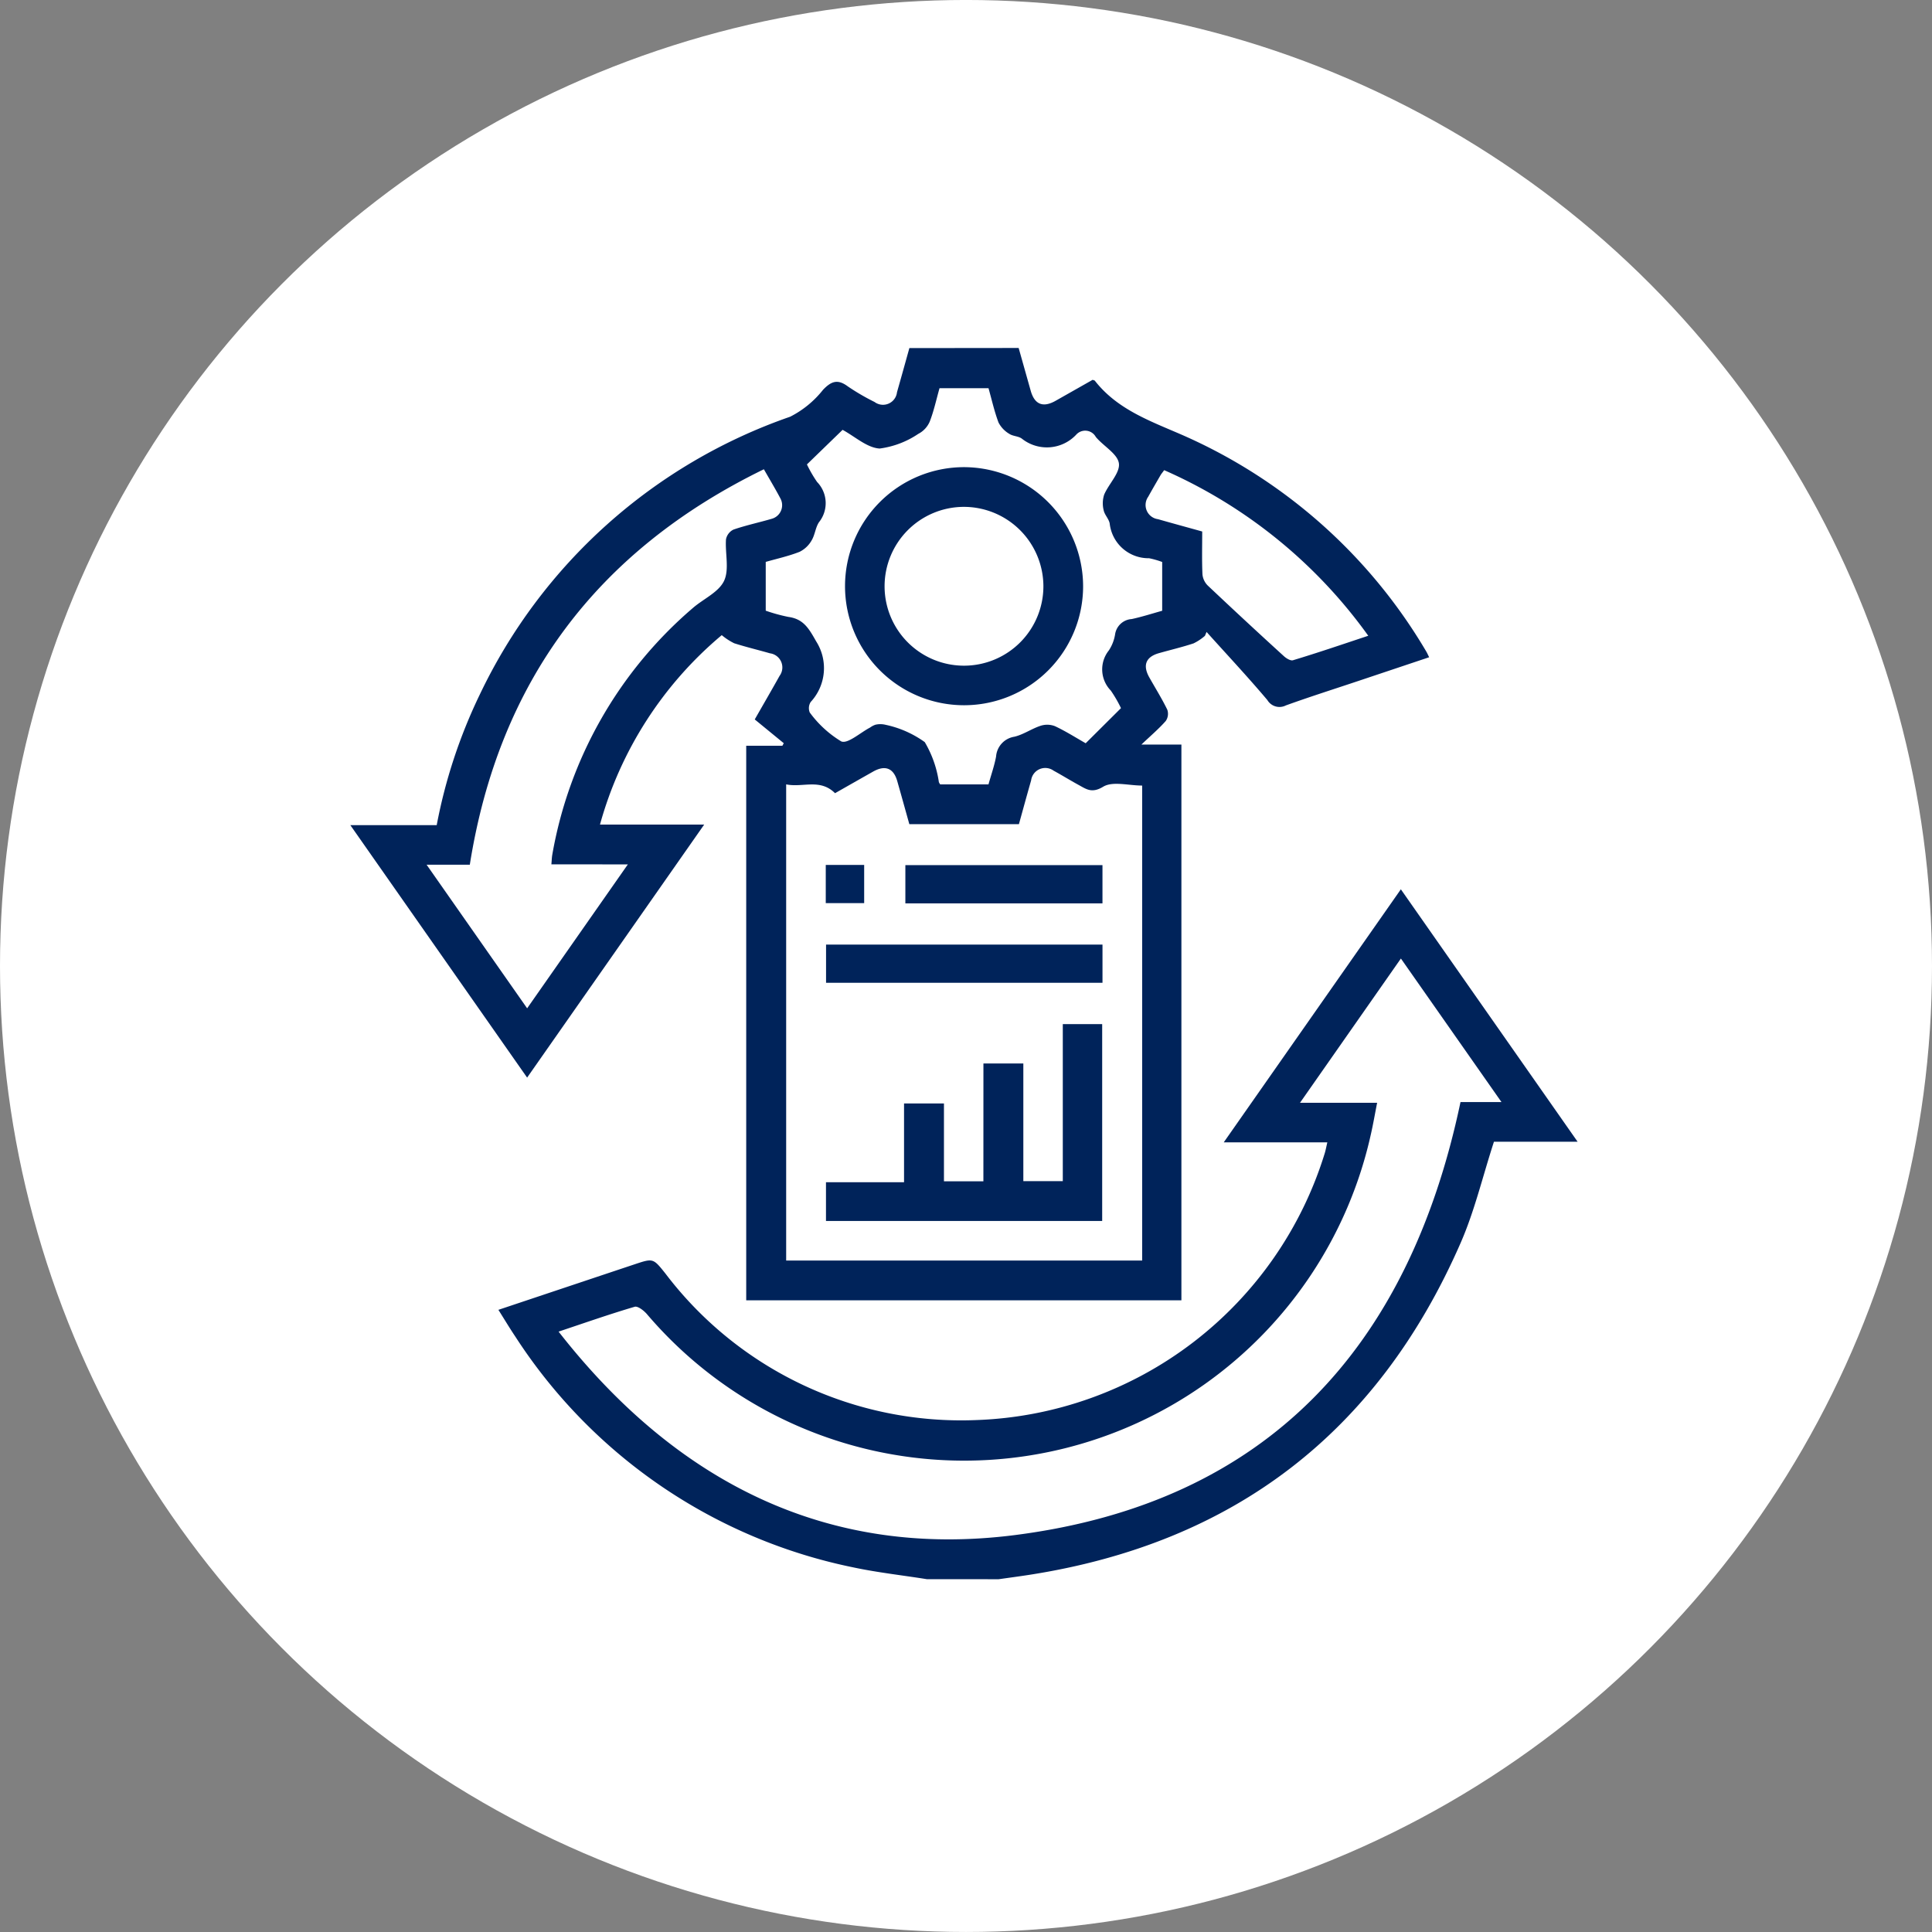 <?xml version="1.0" encoding="UTF-8"?>
<svg xmlns="http://www.w3.org/2000/svg" width="99" height="99" viewBox="0 0 99 99">
  <rect x="0" y="0" width="99" height="99" fill="#808080" stroke="none"/>
  <g data-name="Group 43515">
    <g data-name="Group 43425">
      <g data-name="Group 35628">
        <g data-name="Group 27098">
          <g data-name="Group 18736">
            <g data-name="Group 18673" transform="translate(-648 -4025.001)">
              <circle data-name="Ellipse 13" cx="49.5" cy="49.5" r="49.5" transform="translate(648 4025)" style="fill:#fff"></circle>
            </g>
          </g>
        </g>
      </g>
    </g>
    <g data-name="Group 43546">
      <path data-name="Path 84040" d="m4223.037 1309 .62 2.2c.2.7.632.871 1.277.505l1.894-1.073c.074.028.1.03.112.044 1.1 1.41 2.681 2.009 4.266 2.689a27.156 27.156 0 0 1 12.719 11.191c.042.07.075.146.147.292l-3.671 1.229c-1.224.41-2.455.8-3.668 1.238a.722.722 0 0 1-.952-.274c-1.005-1.191-2.072-2.33-3.115-3.49l-.084.2a2.632 2.632 0 0 1-.584.387c-.582.192-1.181.333-1.771.5-.67.19-.843.616-.5 1.234.311.554.65 1.094.927 1.664a.645.645 0 0 1-.078.576c-.343.391-.745.732-1.25 1.211h2.051v28.477h-22.3v-28.416h1.853l.071-.132-1.487-1.218c.5-.875.892-1.549 1.271-2.23a.73.73 0 0 0-.492-1.158c-.609-.175-1.229-.322-1.833-.515a3.166 3.166 0 0 1-.637-.416 19.4 19.4 0 0 0-6.239 9.706h5.34l-9.074 12.967-9.059-12.937h4.426a26.9 26.9 0 0 1 2.2-6.677 27.645 27.645 0 0 1 15.911-14.251 5.069 5.069 0 0 0 1.687-1.382c.422-.44.75-.558 1.267-.173a11.548 11.548 0 0 0 1.372.8.722.722 0 0 0 1.149-.5c.215-.753.424-1.508.634-2.262zm-11.913 22.361v24.4h18.242v-24.338c-.7 0-1.512-.235-2 .061-.586.354-.869.117-1.27-.1-.426-.234-.841-.49-1.268-.724a.73.73 0 0 0-1.152.5c-.215.748-.419 1.5-.625 2.24h-5.616c-.207-.741-.41-1.473-.617-2.2-.189-.67-.62-.842-1.235-.495-.659.372-1.317.747-1.955 1.109-.772-.769-1.66-.273-2.504-.453zm10.369-20.3h-2.511c-.167.591-.291 1.175-.506 1.723a1.275 1.275 0 0 1-.583.618 4.609 4.609 0 0 1-1.978.751c-.649-.038-1.267-.617-1.9-.958-.018-.009-.041-.008 0 0l-1.827 1.772a6.545 6.545 0 0 0 .521.9 1.559 1.559 0 0 1 .1 2.057c-.185.272-.207.651-.38.935a1.446 1.446 0 0 1-.618.587c-.562.221-1.16.352-1.734.516v2.5a8.676 8.676 0 0 0 1.161.319c.78.106 1.053.6 1.425 1.256a2.549 2.549 0 0 1-.28 3.1.586.586 0 0 0-.05.542 5.57 5.57 0 0 0 1.613 1.481c.332.141.975-.449 1.478-.71a.988.988 0 0 1 .279-.146 1.133 1.133 0 0 1 .523.007 5.311 5.311 0 0 1 2 .886 5.61 5.61 0 0 1 .723 2.051.663.663 0 0 0 .069.116h2.473c.136-.489.3-.951.389-1.427a1.111 1.111 0 0 1 .934-1.016c.465-.108.883-.409 1.343-.56a1.1 1.1 0 0 1 .742.019c.553.259 1.071.59 1.573.875l1.809-1.8a6.69 6.69 0 0 0-.522-.9 1.555 1.555 0 0 1-.1-2.057 2.092 2.092 0 0 0 .32-.823.918.918 0 0 1 .851-.784c.529-.115 1.047-.282 1.562-.425v-2.5a4.675 4.675 0 0 0-.671-.192 2 2 0 0 1-2.017-1.767c-.034-.239-.261-.448-.31-.689a1.45 1.45 0 0 1 .024-.8c.236-.558.827-1.125.755-1.611s-.792-.878-1.182-1.347a.62.62 0 0 0-1.008-.114 2.059 2.059 0 0 1-2.782.2c-.178-.133-.461-.121-.646-.248a1.435 1.435 0 0 1-.549-.577c-.214-.57-.347-1.17-.513-1.758zm-22.4 24.4c.02-.217.021-.344.042-.468a21.494 21.494 0 0 1 7.206-12.667c.54-.47 1.322-.806 1.6-1.391s.049-1.413.1-2.13a.7.7 0 0 1 .386-.5c.638-.22 1.3-.359 1.954-.551a.723.723 0 0 0 .447-1.046c-.254-.482-.537-.951-.846-1.493-8.553 4.171-13.581 10.88-15.069 20.265h-2.213l5.151 7.357 5.161-7.375zm41.857-11.717a25.486 25.486 0 0 0-10.456-8.483c-.089.123-.144.187-.187.259-.211.366-.426.731-.629 1.1a.733.733 0 0 0 .5 1.153c.749.214 1.5.418 2.265.631 0 .768-.02 1.488.013 2.2a.931.931 0 0 0 .274.572q1.934 1.827 3.9 3.618c.122.112.342.246.466.207 1.274-.384 2.529-.813 3.858-1.255z" transform="translate(-4170.839 -1291.169)" style="fill:#00235a"></path>
      <path data-name="Path 84041" d="M4270.375 1562.411c-1.25-.2-2.512-.338-3.747-.6a27.075 27.075 0 0 1-17.332-11.823c-.292-.435-.561-.885-.872-1.378 2.373-.793 4.675-1.564 6.98-2.333.953-.318.95-.313 1.578.472a19.024 19.024 0 0 0 15.934 7.509 19.388 19.388 0 0 0 17.858-13.692c.046-.158.076-.321.126-.538h-5.308l9.076-12.967 9.057 12.935h-4.287c-.589 1.814-1 3.579-1.719 5.212q-6.369 14.539-22.1 16.983c-.519.08-1.04.149-1.56.223zm-18.867-12.685c6.022 7.71 13.793 11.667 23.434 10.419 12.864-1.665 20.135-9.591 22.782-22.181h2.1l-5.154-7.356-5.17 7.392h3.952c-.112.568-.2 1.081-.315 1.59a21.349 21.349 0 0 1-37.1 9.242c-.157-.183-.469-.427-.631-.379-1.266.372-2.52.813-3.898 1.273z" transform="translate(-4222.885 -1481.491)" style="fill:#00235a"></path>
      <path data-name="Path 84042" d="M4388.46 1583.418h2.045v6.029h2.022v-8.047h2.018v10.089h-14.153v-1.987h4v-4.036h2.045v3.99h2.021z" transform="translate(-4338.067 -1528.923)" style="fill:#00235a"></path>
      <path data-name="Path 84043" d="M4394.578 1549.351v1.957h-14.165v-1.957z" transform="translate(-4338.084 -1500.948)" style="fill:#00235a"></path>
      <path data-name="Path 84044" d="M4422.493 1517.339v1.96h-10.1v-1.96z" transform="translate(-4366 -1473.008)" style="fill:#00235a"></path>
      <path data-name="Path 84045" d="M4382.275 1517.264v1.957h-1.968v-1.957z" transform="translate(-4337.993 -1472.943)" style="fill:#00235a"></path>
      <path data-name="Path 84046" d="M4400.222 1363.129a6.1 6.1 0 1 1-6.091-6.114 6.119 6.119 0 0 1 6.091 6.114zm-6.126-4.079a4.069 4.069 0 1 0 4.091 4.06 4.078 4.078 0 0 0-4.087-4.06z" transform="translate(-4344.721 -1333.077)" style="fill:#00235a"></path>
    </g>
  </g>
</svg>
